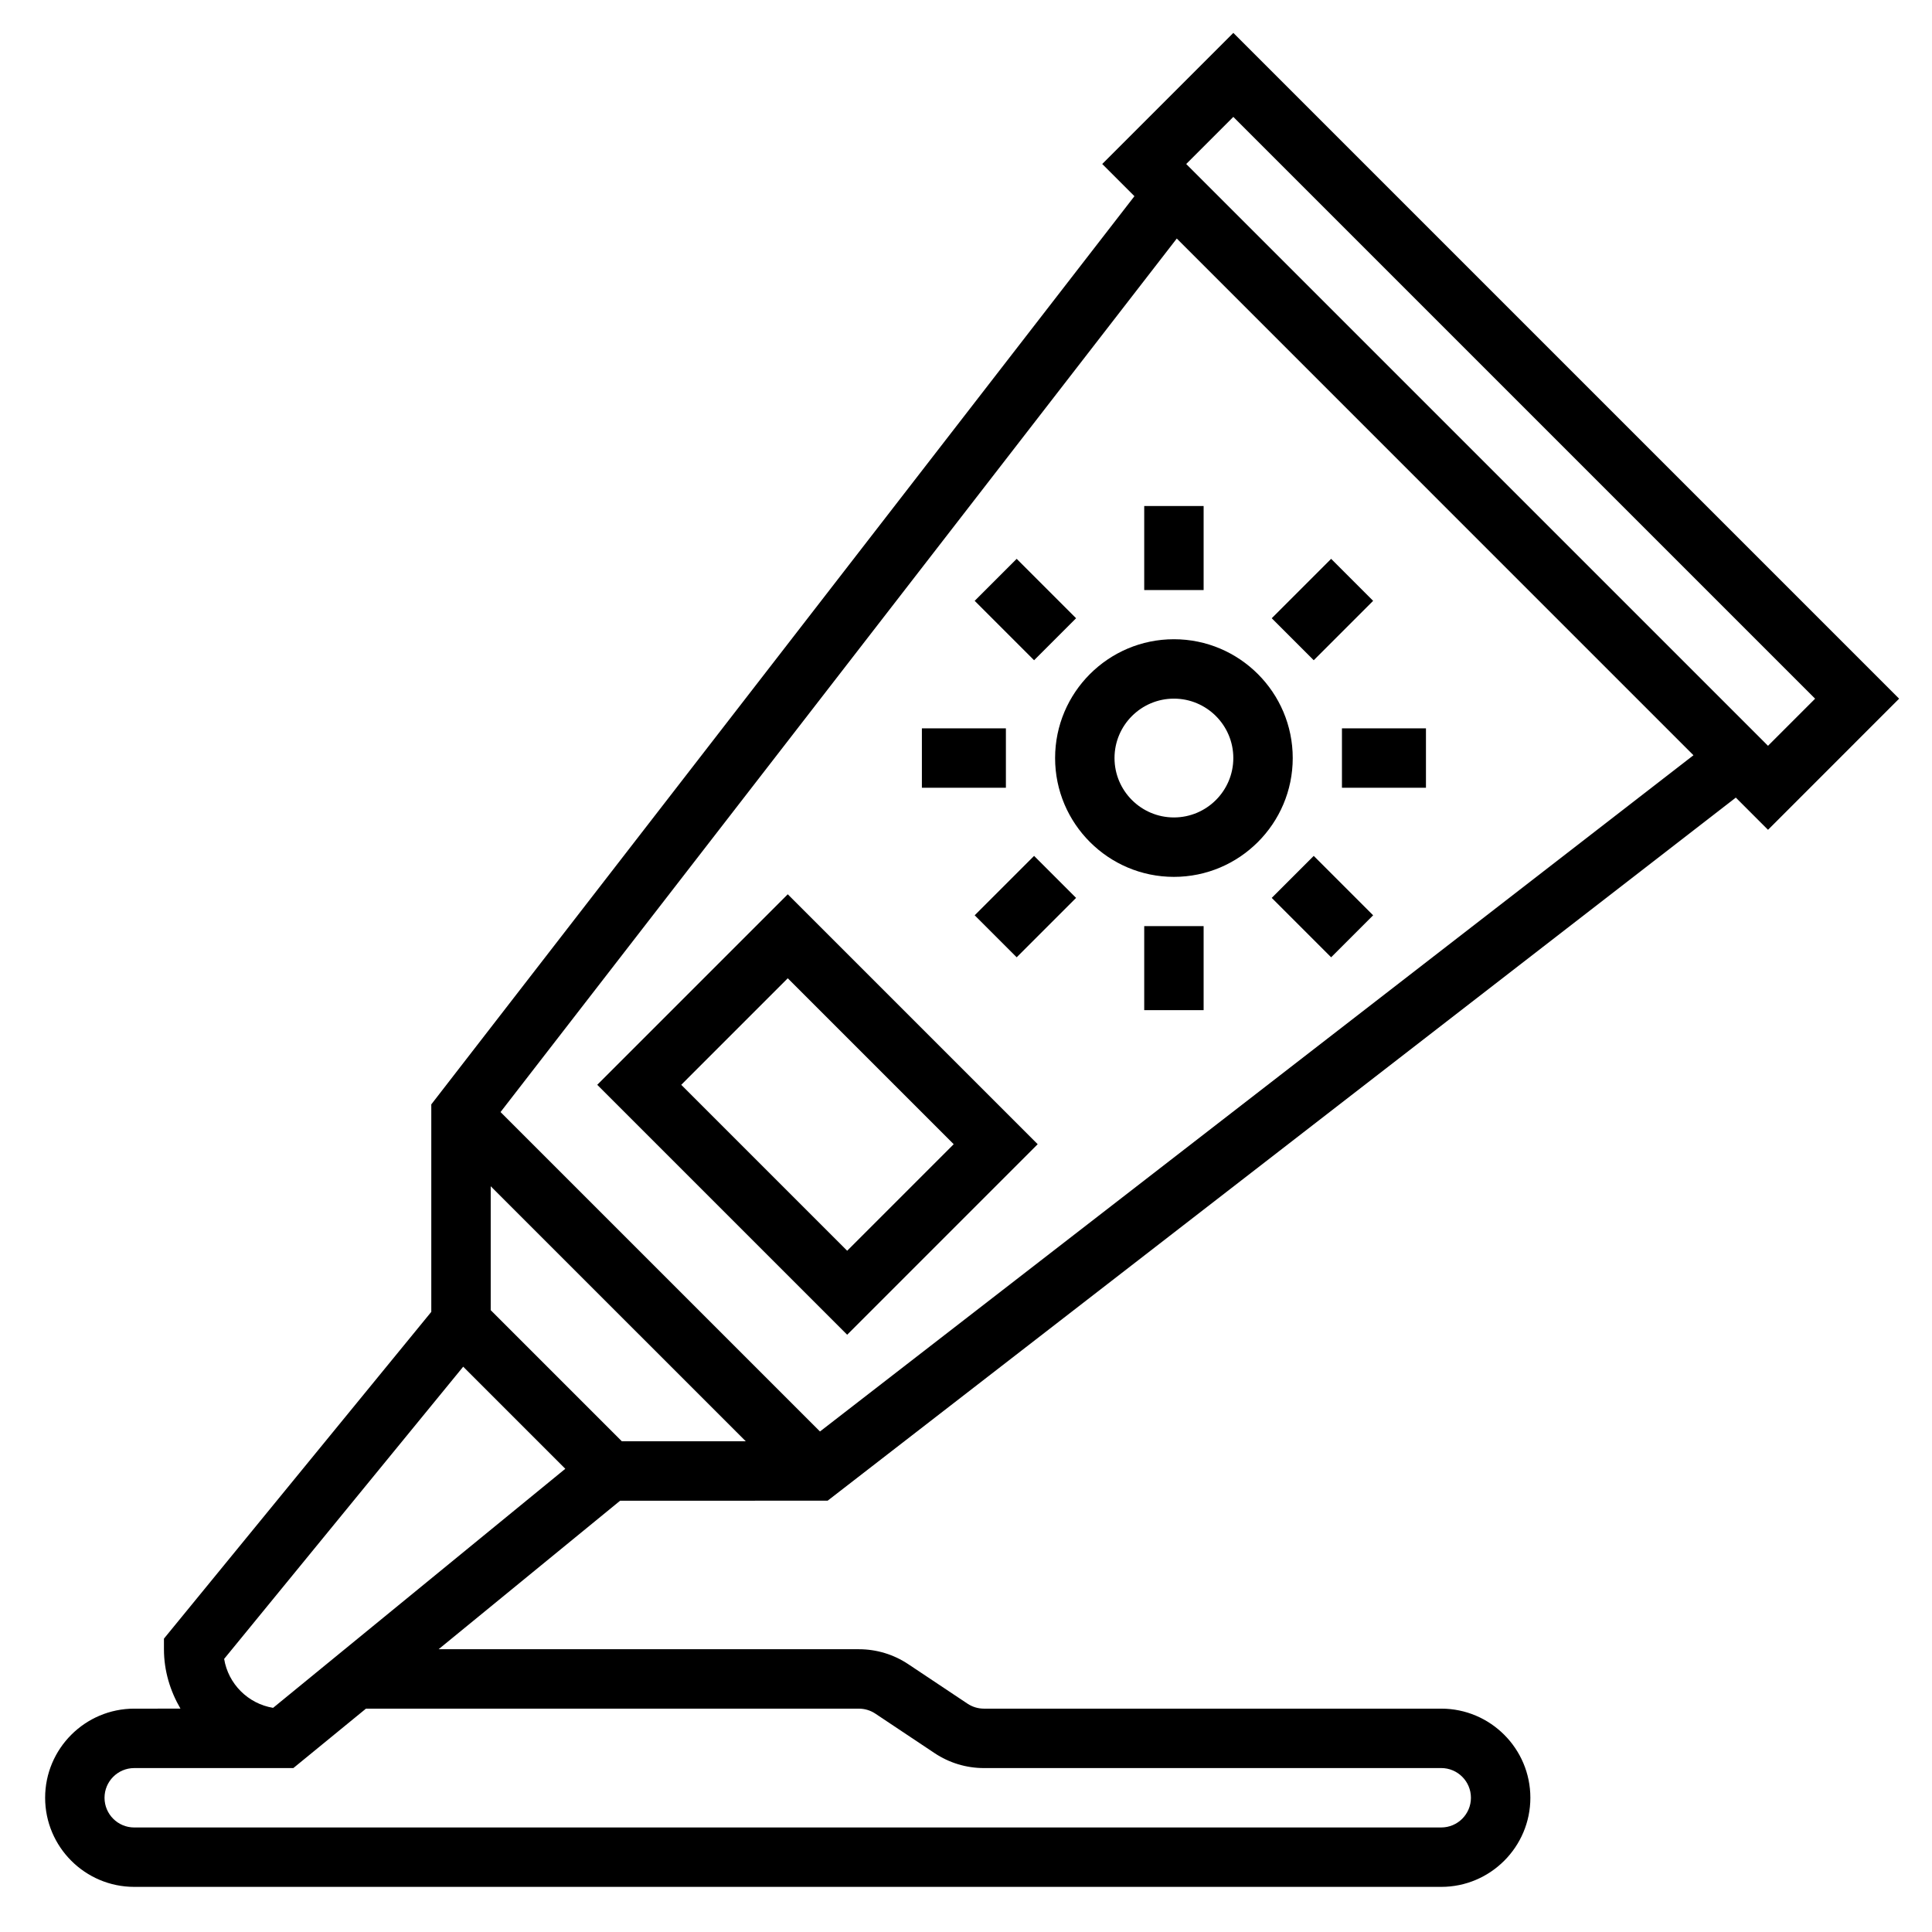 <?xml version="1.0" encoding="UTF-8"?>
<!-- Uploaded to: ICON Repo, www.iconrepo.com, Generator: ICON Repo Mixer Tools -->
<svg fill="#000000" width="800px" height="800px" version="1.1" viewBox="144 144 512 512" xmlns="http://www.w3.org/2000/svg">
 <g>
  <path d="m455.1 376.38c17.367 0 31.488-14.121 31.488-31.488 0-17.367-14.121-31.488-31.488-31.488-17.367 0-31.488 14.121-31.488 31.488 0 17.367 14.125 31.488 31.488 31.488zm0-47.234c8.684 0 15.742 7.062 15.742 15.742 0 8.684-7.062 15.742-15.742 15.742-8.684 0-15.742-7.062-15.742-15.742s7.059-15.742 15.742-15.742z"/>
  <path d="m481.02 307.84 15.742-15.742 11.133 11.133-15.742 15.742z"/>
  <path d="m447.23 278.1h15.742v22.27h-15.742z"/>
  <path d="m402.3 303.23 11.133-11.133 15.742 15.742-11.133 11.133z"/>
  <path d="m388.31 337.02h22.262v15.742h-22.262z"/>
  <path d="m402.3 386.56 15.742-15.742 11.133 11.133-15.742 15.742z"/>
  <path d="m447.23 389.43h15.742v22.27h-15.742z"/>
  <path d="m481.02 381.95 11.133-11.133 15.742 15.742-11.133 11.133z"/>
  <path d="m499.63 337.02h22.262v15.742h-22.262z"/>
  <path d="m368.51 497.72 50.488-50.492-66.234-66.234-50.492 50.492zm28.227-50.492-28.227 28.23-43.973-43.973 28.227-28.23z"/>
  <path d="m363.33 541.7 240.68-186.33 8.531 8.535 34.746-34.75-176.44-176.44-34.746 34.746 8.535 8.535-186.34 240.68v54.984l-70.848 86.594v2.809c0 5.762 1.668 11.09 4.375 15.742l-12.246 0.004c-13.02 0-23.617 10.598-23.617 23.617s10.598 23.617 23.617 23.617h346.37c13.02 0 23.617-10.598 23.617-23.617s-10.598-23.617-23.617-23.617h-121.19c-1.559 0-3.07-0.457-4.367-1.324l-15.68-10.453c-3.894-2.598-8.426-3.969-13.094-3.969h-111.38l48.105-39.359zm-89.285-83.332 67.59 67.586h-32.844l-34.746-34.746zm196.8-283.39 154.18 154.18-12.484 12.488-154.18-154.18zm121.94 169.17-231.48 179.21-84.656-84.652 179.21-231.49zm-326.03 162.04 27.055 27.055-77.438 63.355c-6.637-1.094-11.887-6.344-12.973-12.973zm104.86 90.625c1.559 0 3.07 0.457 4.367 1.324l15.68 10.453c3.891 2.598 8.422 3.969 13.098 3.969l121.18-0.004c4.344 0 7.871 3.527 7.871 7.871s-3.527 7.871-7.871 7.871l-346.37 0.004c-4.344 0-7.871-3.527-7.871-7.871s3.527-7.871 7.871-7.871h42.168l19.238-15.742z"/>
 </g>
</svg>